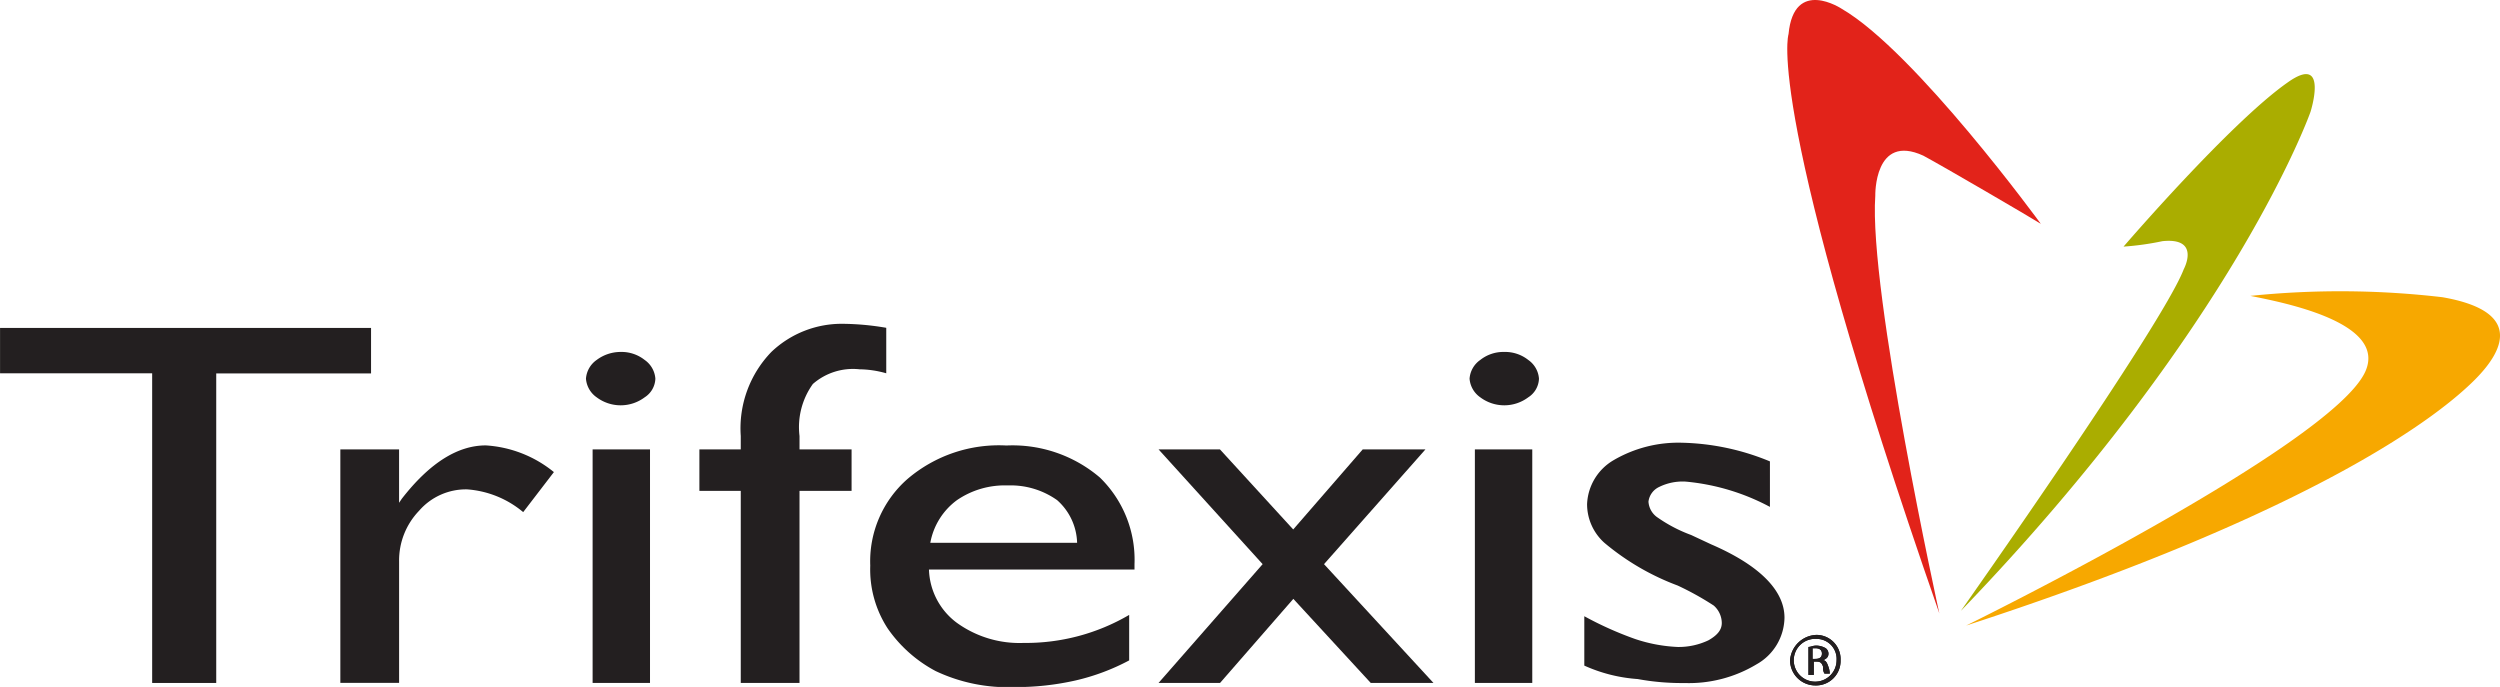 <svg xmlns="http://www.w3.org/2000/svg" width="98.922" height="27.182" viewBox="0 0 98.922 27.182">
  <g id="TFX-logo" transform="translate(-0.198 0.027)">
    <g id="Group_15111" data-name="Group 15111" transform="translate(71.021 25.095)">
      <path id="Path_11308" data-name="Path 11308" d="M54.421,18.832a.96.96,0,0,1,.951,1,.971.971,0,0,1-1,1,1,1,0,0,1-1-1,1.085,1.085,0,0,1,1.056-1Zm0,.158a.847.847,0,1,0,.792.845.792.792,0,0,0-.792-.845Zm-.158,1.426H54.1V19.308c.106,0,.158-.053.317-.053a.763.763,0,0,1,.37.106.274.274,0,0,1,.106.211c0,.158-.106.211-.211.264h0c.106,0,.158.106.211.264a.924.924,0,0,1,.053.264h-.211a.4.4,0,0,1-.053-.264c-.053-.158-.106-.211-.264-.211h-.106v.528Zm0-.634h.106c.158,0,.264-.053.264-.211,0-.106-.053-.211-.264-.211h-.106Z" transform="translate(-53.365 -18.832)" fill="#231f20"/>
    </g>
    <path id="Path_11335" data-name="Path 11335" d="M63.319,8.829S58.355,2.016,55.45.326c0,0-1.9-1.268-2.113,1,0,0-1,2.9,5.968,22.921,0,0-2.8-12.728-2.535-16.531,0,0-.053-2.482,1.9-1.584C59.464,6.558,62.9,8.565,63.319,8.829Z" transform="translate(17.631 0)" fill="#e2231a"/>
    <path id="Path_11336" data-name="Path 11336" d="M64.883,9s4.225-4.912,6.5-6.5c1.637-1.162.9,1.162.9,1.162s-2.958,8.45-13.837,19.752c0,0,7.975-11.3,8.82-13.52,0,0,.687-1.268-.845-1.109A11.061,11.061,0,0,1,64.883,9Z" transform="translate(19.341 0.731)" fill="#aaad00"/>
    <path id="Path_11337" data-name="Path 11337" d="M58.6,21.856S73.016,14.779,74.39,11.821c.9-1.954-3.222-2.746-4.542-3.01a34.767,34.767,0,0,1,7.605.053c3.01.528,2.588,1.954,1.268,3.274S72.7,17.261,58.6,21.856Z" transform="translate(19.394 2.87)" fill="#f7a800"/>
    <g id="Group_15113" data-name="Group 15113" transform="translate(0.198 12.79)">
      <path id="Path_11338" data-name="Path 11338" d="M.2,9.714H14.88v1.8H8.754V23.762H6.219V11.509H.2Z" transform="translate(-0.198 -9.555)" fill="#231f20"/>
      <path id="Path_11339" data-name="Path 11339" d="M12.632,13.361v2.113l.106-.158c1.109-1.426,2.218-2.113,3.327-2.113a4.722,4.722,0,0,1,2.693,1.056l-1.215,1.584a3.884,3.884,0,0,0-2.218-.9,2.455,2.455,0,0,0-1.9.845,2.835,2.835,0,0,0-.792,2.007V22.6H10.308V13.361Z" transform="translate(3.159 -8.396)" fill="#231f20"/>
      <path id="Path_11340" data-name="Path 11340" d="M18.976,10.427a1.475,1.475,0,0,1,.951.317.989.989,0,0,1,.423.739.91.91,0,0,1-.423.739,1.584,1.584,0,0,1-1.9,0,.989.989,0,0,1-.423-.739.989.989,0,0,1,.423-.739A1.582,1.582,0,0,1,18.976,10.427Zm-1.109,3.855h2.271v9.242H17.867Z" transform="translate(5.582 -9.318)" fill="#231f20"/>
      <path id="Path_11341" data-name="Path 11341" d="M22.61,14.559v-.528A4.348,4.348,0,0,1,23.825,10.7a4.033,4.033,0,0,1,2.852-1.109,10.586,10.586,0,0,1,1.69.158v1.8a3.945,3.945,0,0,0-1.056-.158,2.41,2.41,0,0,0-1.848.581,2.928,2.928,0,0,0-.528,2.06v.528h2.06V16.2h-2.06V23.8H22.61V16.2H20.973V14.559H22.61Z" transform="translate(6.701 -9.595)" fill="#231f20"/>
      <path id="Path_11342" data-name="Path 11342" d="M36.505,18.114H28.372a2.726,2.726,0,0,0,1.109,2.113,4.242,4.242,0,0,0,2.641.792,8.086,8.086,0,0,0,4.172-1.109v1.8a8.61,8.61,0,0,1-2.113.792,10.674,10.674,0,0,1-2.429.264,6.668,6.668,0,0,1-3.116-.634,5.363,5.363,0,0,1-1.9-1.69,4.277,4.277,0,0,1-.687-2.482,4.33,4.33,0,0,1,1.479-3.433,5.566,5.566,0,0,1,3.908-1.32,5.326,5.326,0,0,1,3.7,1.268A4.532,4.532,0,0,1,36.505,17.9Zm-8.08-1.056h5.809a2.339,2.339,0,0,0-.792-1.69,3.183,3.183,0,0,0-1.954-.581,3.35,3.35,0,0,0-2.007.581A2.69,2.69,0,0,0,28.425,17.058Z" transform="translate(8.386 -8.396)" fill="#231f20"/>
      <path id="Path_11343" data-name="Path 11343" d="M42.692,13.321h2.482l-4.014,4.542,4.331,4.7H43.009l-3.063-3.327-2.9,3.327H34.612l4.119-4.7-4.119-4.542h2.429l2.9,3.169Z" transform="translate(11.23 -8.357)" fill="#231f20"/>
      <path id="Path_11344" data-name="Path 11344" d="M45.223,10.427a1.475,1.475,0,0,1,.951.317.989.989,0,0,1,.423.739.91.91,0,0,1-.423.739,1.584,1.584,0,0,1-1.9,0,.989.989,0,0,1-.423-.739.989.989,0,0,1,.423-.739A1.475,1.475,0,0,1,45.223,10.427Zm-1.162,3.855h2.271v9.242H44.061Z" transform="translate(14.298 -9.318)" fill="#231f20"/>
      <path id="Path_11345" data-name="Path 11345" d="M47.259,21.943V19.989a13.678,13.678,0,0,0,2.007.9,6.125,6.125,0,0,0,1.69.317,2.754,2.754,0,0,0,1.215-.264c.37-.211.528-.423.528-.687a.93.93,0,0,0-.317-.687,11.535,11.535,0,0,0-1.426-.792,9.857,9.857,0,0,1-2.9-1.69,2.055,2.055,0,0,1-.687-1.532,2.111,2.111,0,0,1,1.056-1.743,5.076,5.076,0,0,1,2.693-.687,9.619,9.619,0,0,1,3.486.739v1.8a8.755,8.755,0,0,0-3.327-1,2.094,2.094,0,0,0-1.056.211.74.74,0,0,0-.423.581.816.816,0,0,0,.37.634,5.8,5.8,0,0,0,1.32.687l.792.37c1.954.845,2.9,1.848,2.9,2.9a2.151,2.151,0,0,1-1.109,1.848,5.19,5.19,0,0,1-2.852.739,9.647,9.647,0,0,1-1.848-.158A6.161,6.161,0,0,1,47.259,21.943Z" transform="translate(15.43 -8.423)" fill="#231f20"/>
    </g>
    <g id="Group_15114" data-name="Group 15114" transform="translate(71.021 25.095)">
      <path id="Path_11346" data-name="Path 11346" d="M54.421,18.832a.96.96,0,0,1,.951,1,.971.971,0,0,1-1,1,1,1,0,0,1-1-1,1.085,1.085,0,0,1,1.056-1Zm0,.158a.847.847,0,1,0,.792.845.792.792,0,0,0-.792-.845Zm-.158,1.426H54.1V19.308c.106,0,.158-.053.317-.053a.763.763,0,0,1,.37.106.274.274,0,0,1,.106.211c0,.158-.106.211-.211.264h0c.106,0,.158.106.211.264a.924.924,0,0,1,.053.264h-.211a.4.4,0,0,1-.053-.264c-.053-.158-.106-.211-.264-.211h-.106v.528Zm0-.634h.106c.158,0,.264-.053.264-.211,0-.106-.053-.211-.264-.211h-.106Z" transform="translate(-53.365 -18.832)" fill="#231f20"/>
    </g>
  </g>
</svg>
